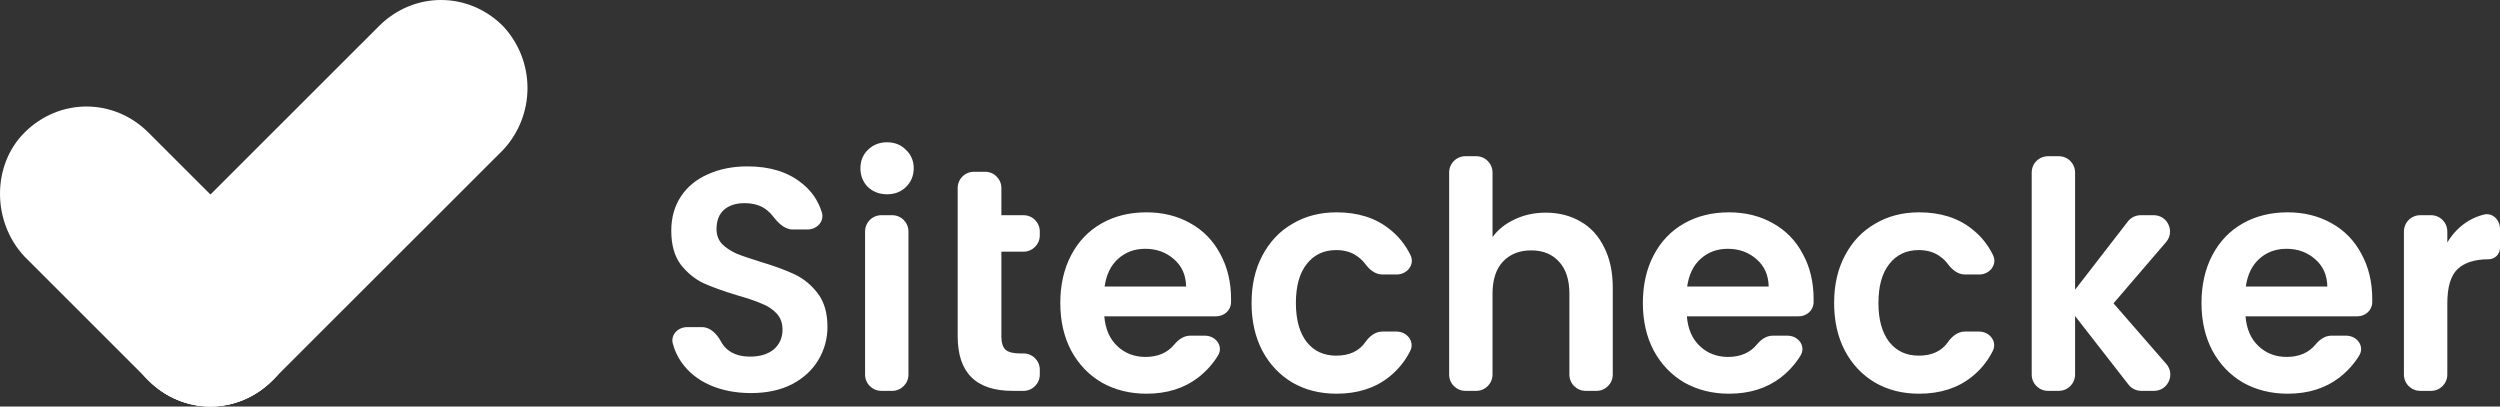 <svg width="123" height="20" viewBox="0 0 123 20" fill="none" xmlns="http://www.w3.org/2000/svg">
<rect x="0" y="0" width="123" height="20" fill="#333333" stroke="none"/>
<path fill-rule="evenodd" clip-rule="evenodd" d="M43.644 9.558C43.268 9.558 42.953 9.439 42.699 9.199C42.455 8.95 42.333 8.643 42.333 8.279C42.333 7.915 42.455 7.614 42.699 7.374C42.953 7.125 43.268 7 43.644 7C44.02 7 44.33 7.125 44.574 7.374C44.828 7.614 44.955 7.915 44.955 8.279C44.955 8.643 44.828 8.95 44.574 9.199C44.33 9.439 44.02 9.558 43.644 9.558ZM43.896 10.588C44.338 10.588 44.696 10.946 44.696 11.388V18.43C44.696 18.871 44.338 19.23 43.896 19.23H43.362C42.92 19.23 42.562 18.871 42.562 18.43V11.388C42.562 10.946 42.92 10.588 43.362 10.588H43.896ZM36.945 19.339C36.203 19.339 35.532 19.209 34.933 18.949C34.343 18.689 33.876 18.314 33.53 17.826C33.332 17.545 33.189 17.236 33.101 16.898C32.989 16.465 33.362 16.094 33.809 16.094H34.536C34.957 16.094 35.276 16.44 35.477 16.81C35.546 16.939 35.634 17.054 35.741 17.155C36.025 17.415 36.412 17.545 36.9 17.545C37.398 17.545 37.789 17.425 38.074 17.186C38.358 16.936 38.5 16.614 38.5 16.219C38.5 15.897 38.404 15.631 38.211 15.423C38.018 15.215 37.774 15.054 37.479 14.94C37.194 14.815 36.798 14.68 36.29 14.534C35.599 14.326 35.034 14.123 34.597 13.926C34.17 13.718 33.8 13.411 33.484 13.006C33.179 12.59 33.027 12.039 33.027 11.352C33.027 10.707 33.184 10.146 33.5 9.667C33.815 9.189 34.257 8.825 34.826 8.576C35.395 8.316 36.046 8.186 36.778 8.186C37.875 8.186 38.765 8.461 39.446 9.012C39.923 9.386 40.253 9.863 40.434 10.445C40.573 10.889 40.194 11.29 39.729 11.29H38.999C38.574 11.29 38.248 10.924 37.986 10.589C37.925 10.51 37.852 10.437 37.769 10.369C37.484 10.12 37.103 9.995 36.625 9.995C36.208 9.995 35.873 10.104 35.619 10.323C35.375 10.541 35.253 10.858 35.253 11.274C35.253 11.565 35.344 11.81 35.527 12.007C35.72 12.194 35.954 12.351 36.229 12.475C36.513 12.59 36.91 12.725 37.418 12.881C38.109 13.089 38.673 13.297 39.11 13.505C39.547 13.713 39.923 14.025 40.239 14.441C40.554 14.857 40.711 15.403 40.711 16.079C40.711 16.661 40.564 17.202 40.269 17.701C39.974 18.2 39.542 18.6 38.973 18.902C38.404 19.193 37.728 19.339 36.945 19.339ZM60.566 14.887C60.568 14.833 60.568 14.778 60.568 14.722C60.568 13.879 60.39 13.136 60.035 12.491C59.689 11.836 59.196 11.331 58.556 10.978C57.925 10.624 57.209 10.447 56.406 10.447C55.572 10.447 54.836 10.629 54.195 10.993C53.555 11.357 53.057 11.877 52.701 12.553C52.345 13.229 52.167 14.014 52.167 14.909C52.167 15.793 52.345 16.573 52.701 17.249C53.067 17.924 53.57 18.45 54.21 18.824C54.861 19.188 55.593 19.37 56.406 19.37C57.412 19.37 58.261 19.105 58.952 18.575C59.352 18.262 59.676 17.901 59.926 17.491C60.205 17.035 59.82 16.515 59.286 16.515H58.555C58.248 16.515 57.98 16.703 57.785 16.94C57.446 17.354 56.971 17.561 56.36 17.561C55.811 17.561 55.349 17.384 54.973 17.03C54.597 16.677 54.383 16.188 54.332 15.564H59.827C60.219 15.564 60.557 15.279 60.566 14.887ZM57.763 12.756C58.149 13.089 58.347 13.536 58.357 14.098H54.347C54.429 13.515 54.647 13.063 55.003 12.741C55.369 12.408 55.816 12.241 56.345 12.241C56.904 12.241 57.377 12.413 57.763 12.756ZM61.577 14.909C61.577 14.014 61.755 13.234 62.111 12.569C62.467 11.893 62.959 11.373 63.59 11.009C64.22 10.635 64.942 10.447 65.755 10.447C66.802 10.447 67.666 10.718 68.347 11.259C68.79 11.599 69.139 12.029 69.395 12.549C69.623 13.014 69.236 13.505 68.718 13.505H68.013C67.666 13.505 67.377 13.268 67.172 12.989C67.07 12.85 66.948 12.731 66.807 12.631C66.522 12.413 66.166 12.304 65.74 12.304C65.13 12.304 64.647 12.533 64.291 12.99C63.935 13.437 63.758 14.077 63.758 14.909C63.758 15.73 63.935 16.37 64.291 16.827C64.647 17.275 65.13 17.498 65.74 17.498C66.389 17.498 66.869 17.275 67.18 16.828C67.376 16.546 67.664 16.313 68.008 16.313H68.71C69.23 16.313 69.617 16.808 69.381 17.272C69.127 17.772 68.782 18.196 68.347 18.543C67.656 19.094 66.791 19.37 65.755 19.37C64.942 19.37 64.22 19.188 63.59 18.824C62.959 18.45 62.467 17.93 62.111 17.264C61.755 16.588 61.577 15.803 61.577 14.909ZM77.763 10.9C77.264 10.609 76.695 10.463 76.055 10.463C75.496 10.463 74.988 10.572 74.53 10.791C74.073 10.999 73.707 11.29 73.432 11.664V8.486C73.432 8.045 73.074 7.686 72.632 7.686H72.098C71.656 7.686 71.298 8.045 71.298 8.486V18.43C71.298 18.871 71.656 19.23 72.098 19.23H72.632C73.074 19.23 73.432 18.871 73.432 18.43V14.456C73.432 13.77 73.6 13.245 73.936 12.881C74.281 12.506 74.749 12.319 75.338 12.319C75.918 12.319 76.375 12.506 76.71 12.881C77.046 13.245 77.214 13.77 77.214 14.456V18.43C77.214 18.871 77.572 19.23 78.014 19.23H78.548C78.99 19.23 79.348 18.871 79.348 18.43V14.16C79.348 13.38 79.206 12.714 78.921 12.163C78.647 11.602 78.26 11.181 77.763 10.9ZM89.23 14.722C89.23 14.778 89.229 14.833 89.228 14.887C89.218 15.279 88.881 15.564 88.489 15.564H82.994C83.045 16.188 83.258 16.677 83.635 17.03C84.01 17.384 84.473 17.561 85.022 17.561C85.633 17.561 86.108 17.354 86.447 16.94C86.642 16.703 86.91 16.515 87.217 16.515H87.948C88.482 16.515 88.866 17.035 88.588 17.491C88.338 17.901 88.013 18.262 87.614 18.575C86.923 19.105 86.074 19.37 85.068 19.37C84.254 19.37 83.523 19.188 82.872 18.824C82.232 18.45 81.729 17.924 81.363 17.249C81.007 16.573 80.829 15.793 80.829 14.909C80.829 14.014 81.007 13.229 81.363 12.553C81.718 11.877 82.216 11.357 82.857 10.993C83.497 10.629 84.234 10.447 85.068 10.447C85.871 10.447 86.587 10.624 87.217 10.978C87.858 11.331 88.351 11.836 88.696 12.491C89.052 13.136 89.23 13.879 89.23 14.722ZM87.019 14.098C87.009 13.536 86.811 13.089 86.424 12.756C86.038 12.413 85.566 12.241 85.007 12.241C84.478 12.241 84.031 12.408 83.665 12.741C83.309 13.063 83.091 13.515 83.009 14.098H87.019ZM90.773 12.569C90.417 13.234 90.239 14.014 90.239 14.909C90.239 15.803 90.417 16.588 90.773 17.264C91.129 17.93 91.621 18.45 92.252 18.824C92.882 19.188 93.603 19.37 94.417 19.37C95.453 19.37 96.317 19.094 97.008 18.543C97.444 18.196 97.789 17.772 98.043 17.272C98.278 16.808 97.892 16.313 97.372 16.313H96.67C96.326 16.313 96.038 16.546 95.841 16.828C95.531 17.275 95.051 17.498 94.401 17.498C93.792 17.498 93.309 17.275 92.953 16.827C92.597 16.37 92.419 15.73 92.419 14.909C92.419 14.077 92.597 13.437 92.953 12.99C93.309 12.533 93.792 12.304 94.401 12.304C94.828 12.304 95.184 12.413 95.469 12.631C95.61 12.731 95.732 12.85 95.834 12.989C96.039 13.267 96.328 13.505 96.674 13.505H97.38C97.897 13.505 98.285 13.014 98.056 12.549C97.801 12.029 97.452 11.599 97.008 11.259C96.328 10.718 95.464 10.447 94.417 10.447C93.603 10.447 92.882 10.635 92.252 11.009C91.621 11.373 91.129 11.893 90.773 12.569ZM105.352 19.23C105.105 19.23 104.872 19.116 104.72 18.921L102.094 15.548V18.43C102.094 18.871 101.736 19.23 101.294 19.23H100.76C100.318 19.23 99.96 18.871 99.96 18.43V8.486C99.96 8.045 100.318 7.686 100.76 7.686H101.294C101.736 7.686 102.094 8.045 102.094 8.486V14.254L104.69 10.898C104.841 10.702 105.075 10.588 105.323 10.588H105.965C106.648 10.588 107.017 11.39 106.572 11.909L103.985 14.924L106.581 17.904C107.032 18.422 106.664 19.23 105.978 19.23H105.352ZM116.713 14.887C116.715 14.833 116.715 14.778 116.715 14.722C116.715 13.879 116.537 13.136 116.182 12.491C115.836 11.836 115.343 11.331 114.703 10.978C114.073 10.624 113.356 10.447 112.553 10.447C111.72 10.447 110.983 10.629 110.342 10.993C109.702 11.357 109.204 11.877 108.848 12.553C108.492 13.229 108.314 14.014 108.314 14.909C108.314 15.793 108.492 16.573 108.848 17.249C109.214 17.924 109.717 18.45 110.357 18.824C111.008 19.188 111.74 19.37 112.553 19.37C113.559 19.37 114.408 19.105 115.099 18.575C115.499 18.262 115.824 17.901 116.074 17.491C116.352 17.035 115.967 16.515 115.434 16.515H114.702C114.395 16.515 114.128 16.702 113.933 16.94C113.593 17.354 113.118 17.561 112.507 17.561C111.958 17.561 111.496 17.384 111.12 17.03C110.744 16.677 110.53 16.188 110.48 15.564H115.974C116.366 15.564 116.704 15.279 116.713 14.887ZM113.91 12.756C114.296 13.089 114.494 13.536 114.505 14.098H110.495C110.576 13.515 110.795 13.063 111.15 12.741C111.516 12.408 111.964 12.241 112.492 12.241C113.051 12.241 113.524 12.413 113.91 12.756ZM120.408 11.929C120.682 11.472 121.038 11.113 121.475 10.853C121.703 10.72 121.947 10.621 122.207 10.557C122.636 10.449 123 10.821 123 11.263V12.192C123 12.504 122.747 12.756 122.436 12.756C121.765 12.756 121.257 12.917 120.911 13.24C120.576 13.562 120.408 14.123 120.408 14.924V18.43C120.408 18.871 120.05 19.23 119.608 19.23H119.073C118.632 19.23 118.273 18.871 118.273 18.43V11.388C118.273 10.946 118.632 10.588 119.073 10.588H119.608C120.05 10.588 120.408 10.946 120.408 11.388V11.929ZM49.268 16.562V12.382H50.358C50.8 12.382 51.158 12.024 51.158 11.582V11.388C51.158 10.946 50.8 10.588 50.358 10.588H49.268V9.251C49.268 8.809 48.909 8.451 48.468 8.451H47.918C47.476 8.451 47.118 8.809 47.118 9.251V10.588V12.382V16.547C47.118 18.335 48.017 19.23 49.816 19.23H50.358C50.8 19.23 51.158 18.871 51.158 18.43V18.189C51.158 17.747 50.8 17.389 50.358 17.389H50.167C49.842 17.389 49.608 17.326 49.466 17.202C49.334 17.067 49.268 16.853 49.268 16.562Z" fill="white"/>
<path d="M7.305 6.524L13.407 12.62C15.119 14.332 15.119 17.005 13.407 18.717C11.694 20.428 9.018 20.428 7.305 18.717L1.204 12.62C-0.401 10.909 -0.401 8.128 1.204 6.524C2.917 4.813 5.593 4.813 7.305 6.524Z" fill="white"/>
<path d="M24.748 7.38L13.402 18.716C11.69 20.428 9.014 20.428 7.301 18.716C5.589 17.005 5.589 14.332 7.301 12.62L18.647 1.283C20.36 -0.428 23.036 -0.428 24.748 1.283C26.354 2.995 26.354 5.668 24.748 7.38Z" fill="white"/>
<path fill-rule="evenodd" clip-rule="evenodd" d="M7.188 18.599C5.59 16.885 5.627 14.293 7.301 12.62L10.354 9.57L13.407 12.62C15.08 14.292 15.118 16.884 13.521 18.598L13.402 18.716C12.537 19.581 11.425 20.009 10.316 20C9.232 19.989 8.151 19.562 7.305 18.716L7.188 18.599Z" fill="white"/>
</svg>

